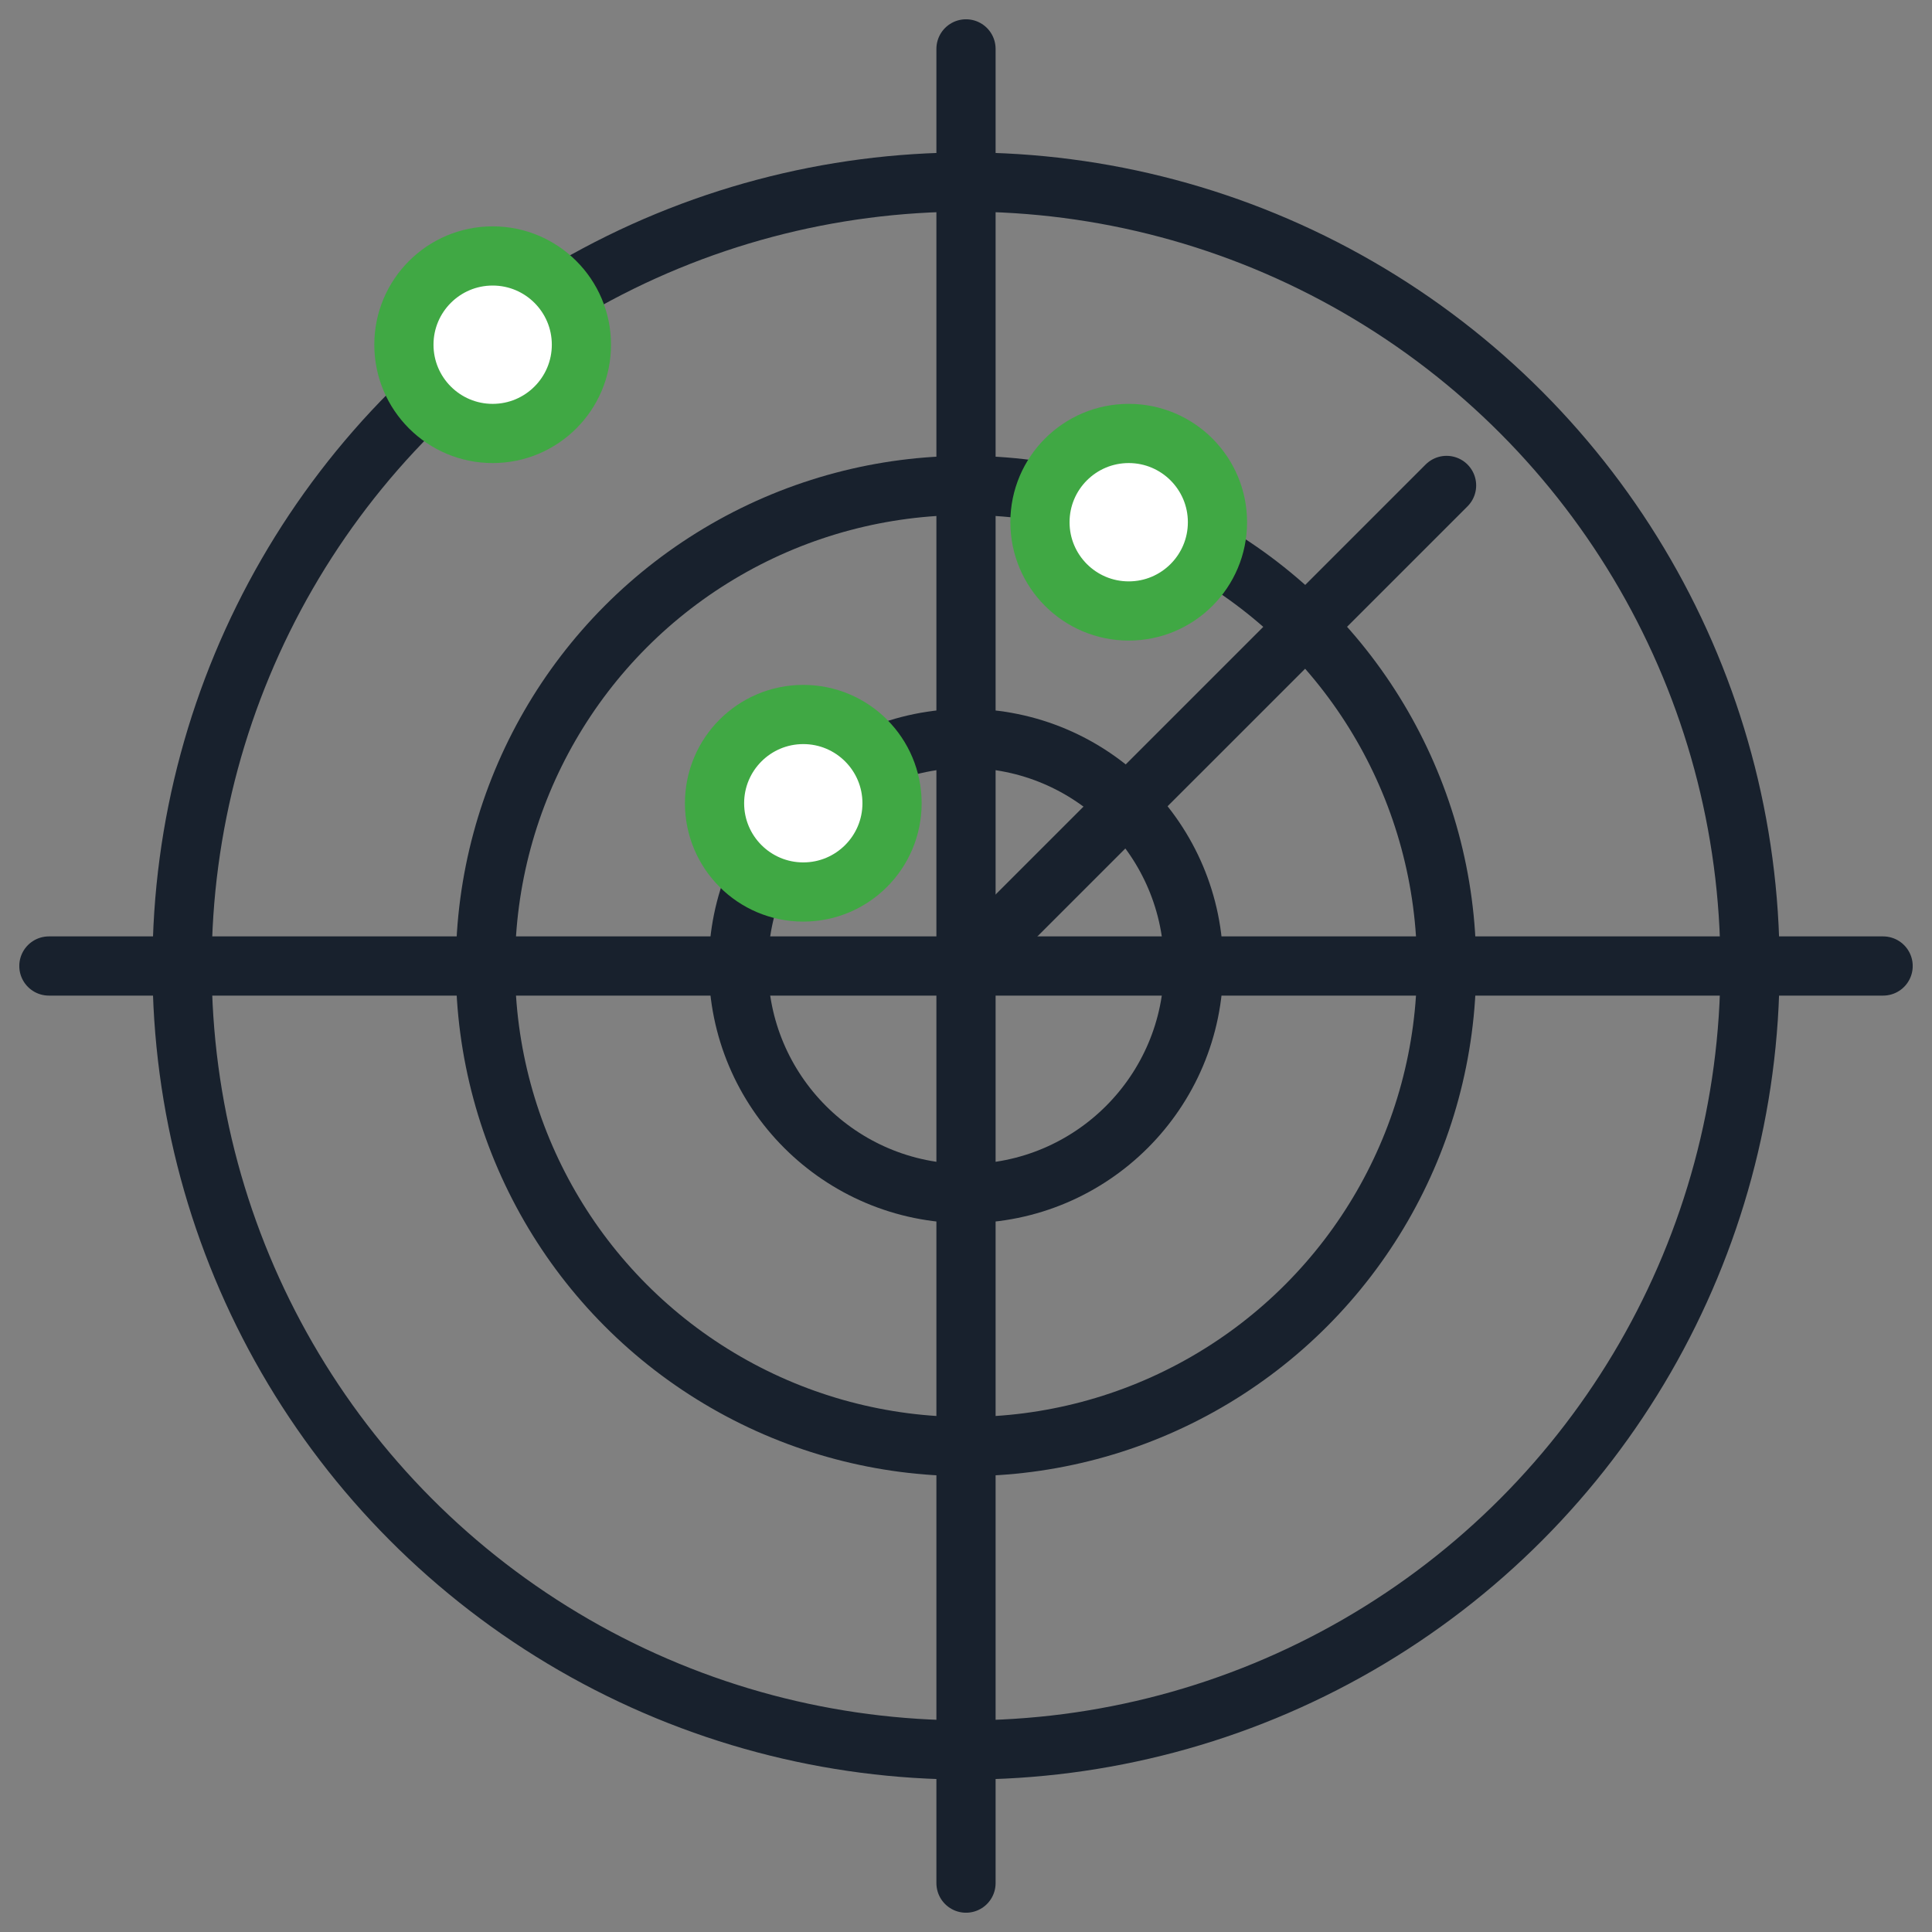 <?xml version="1.0" encoding="utf-8"?>
<!-- Generator: Adobe Illustrator 16.0.2, SVG Export Plug-In . SVG Version: 6.00 Build 0)  -->
<!DOCTYPE svg PUBLIC "-//W3C//DTD SVG 1.1//EN" "http://www.w3.org/Graphics/SVG/1.1/DTD/svg11.dtd">
<svg version="1.1" id="Layer_1" xmlns="http://www.w3.org/2000/svg" xmlns:xlink="http://www.w3.org/1999/xlink" x="0px" y="0px"
	 width="50px" height="50px" viewBox="0 0 50 50" enable-background="new 0 0 50 50" xml:space="preserve">
<rect x="0" y="0" width="50" height="50" fill="#808080" stroke="none"/>
<g>
	<g>
		<defs>
			<rect id="SVGID_1_" x="0.5" y="0.5" width="49" height="49"/>
		</defs>
		<clipPath id="SVGID_2_">
			<use xlink:href="#SVGID_1_"  overflow="visible"/>
		</clipPath>
		
			<line clip-path="url(#SVGID_2_)" fill="none" stroke="#18212D" stroke-width="1.532" stroke-linecap="round" stroke-linejoin="round" stroke-miterlimit="8" x1="25" y1="1.265" x2="25" y2="48.735"/>
		
			<line clip-path="url(#SVGID_2_)" fill="none" stroke="#18212D" stroke-width="1.532" stroke-linecap="round" stroke-linejoin="round" stroke-miterlimit="8" x1="48.735" y1="25" x2="1.265" y2="25"/>
		
			<circle clip-path="url(#SVGID_2_)" fill="none" stroke="#18212D" stroke-width="1.532" stroke-linecap="round" stroke-linejoin="round" stroke-miterlimit="8" cx="25" cy="25" r="12.437"/>
		
			<circle clip-path="url(#SVGID_2_)" fill="none" stroke="#18212D" stroke-width="1.532" stroke-linecap="round" stroke-linejoin="round" stroke-miterlimit="8" cx="25" cy="25" r="5.89"/>
		
			<circle clip-path="url(#SVGID_2_)" fill="none" stroke="#18212D" stroke-width="1.532" stroke-linecap="round" stroke-linejoin="round" stroke-miterlimit="8" cx="25.001" cy="25" r="20.289"/>
	</g>
	
		<line fill="none" stroke="#18212D" stroke-width="1.532" stroke-linecap="round" stroke-linejoin="round" stroke-miterlimit="8" x1="37.437" y1="12.563" x2="25.186" y2="24.813"/>
	<g>
		<defs>
			<rect id="SVGID_3_" x="0.5" y="0.5" width="49" height="49"/>
		</defs>
		<clipPath id="SVGID_4_">
			<use xlink:href="#SVGID_3_"  overflow="visible"/>
		</clipPath>
		<path clip-path="url(#SVGID_4_)" fill="#FFFFFF" d="M23.085,20.788c0,1.27-1.028,2.298-2.297,2.298
			c-1.268,0-2.296-1.028-2.296-2.298c0-1.269,1.028-2.297,2.296-2.297C22.058,18.491,23.085,19.52,23.085,20.788"/>
		
			<circle clip-path="url(#SVGID_4_)" fill="none" stroke="#40A844" stroke-width="1.532" stroke-miterlimit="10" cx="20.789" cy="20.788" r="2.297"/>
		<path clip-path="url(#SVGID_4_)" fill="#FFFFFF" d="M31.508,13.515c0,1.27-1.028,2.297-2.298,2.297
			c-1.268,0-2.296-1.027-2.296-2.297c0-1.269,1.028-2.297,2.296-2.297C30.479,11.218,31.508,12.246,31.508,13.515"/>
		
			<circle clip-path="url(#SVGID_4_)" fill="none" stroke="#40A844" stroke-width="1.532" stroke-miterlimit="10" cx="29.211" cy="13.515" r="2.297"/>
		<path clip-path="url(#SVGID_4_)" fill="#FFFFFF" d="M15.047,8.921c0,1.269-1.028,2.298-2.298,2.298s-2.296-1.029-2.296-2.298
			s1.026-2.298,2.296-2.298S15.047,7.652,15.047,8.921"/>
		
			<circle clip-path="url(#SVGID_4_)" fill="none" stroke="#40A844" stroke-width="1.532" stroke-miterlimit="10" cx="12.75" cy="8.921" r="2.297"/>
	</g>
</g>
</svg>
